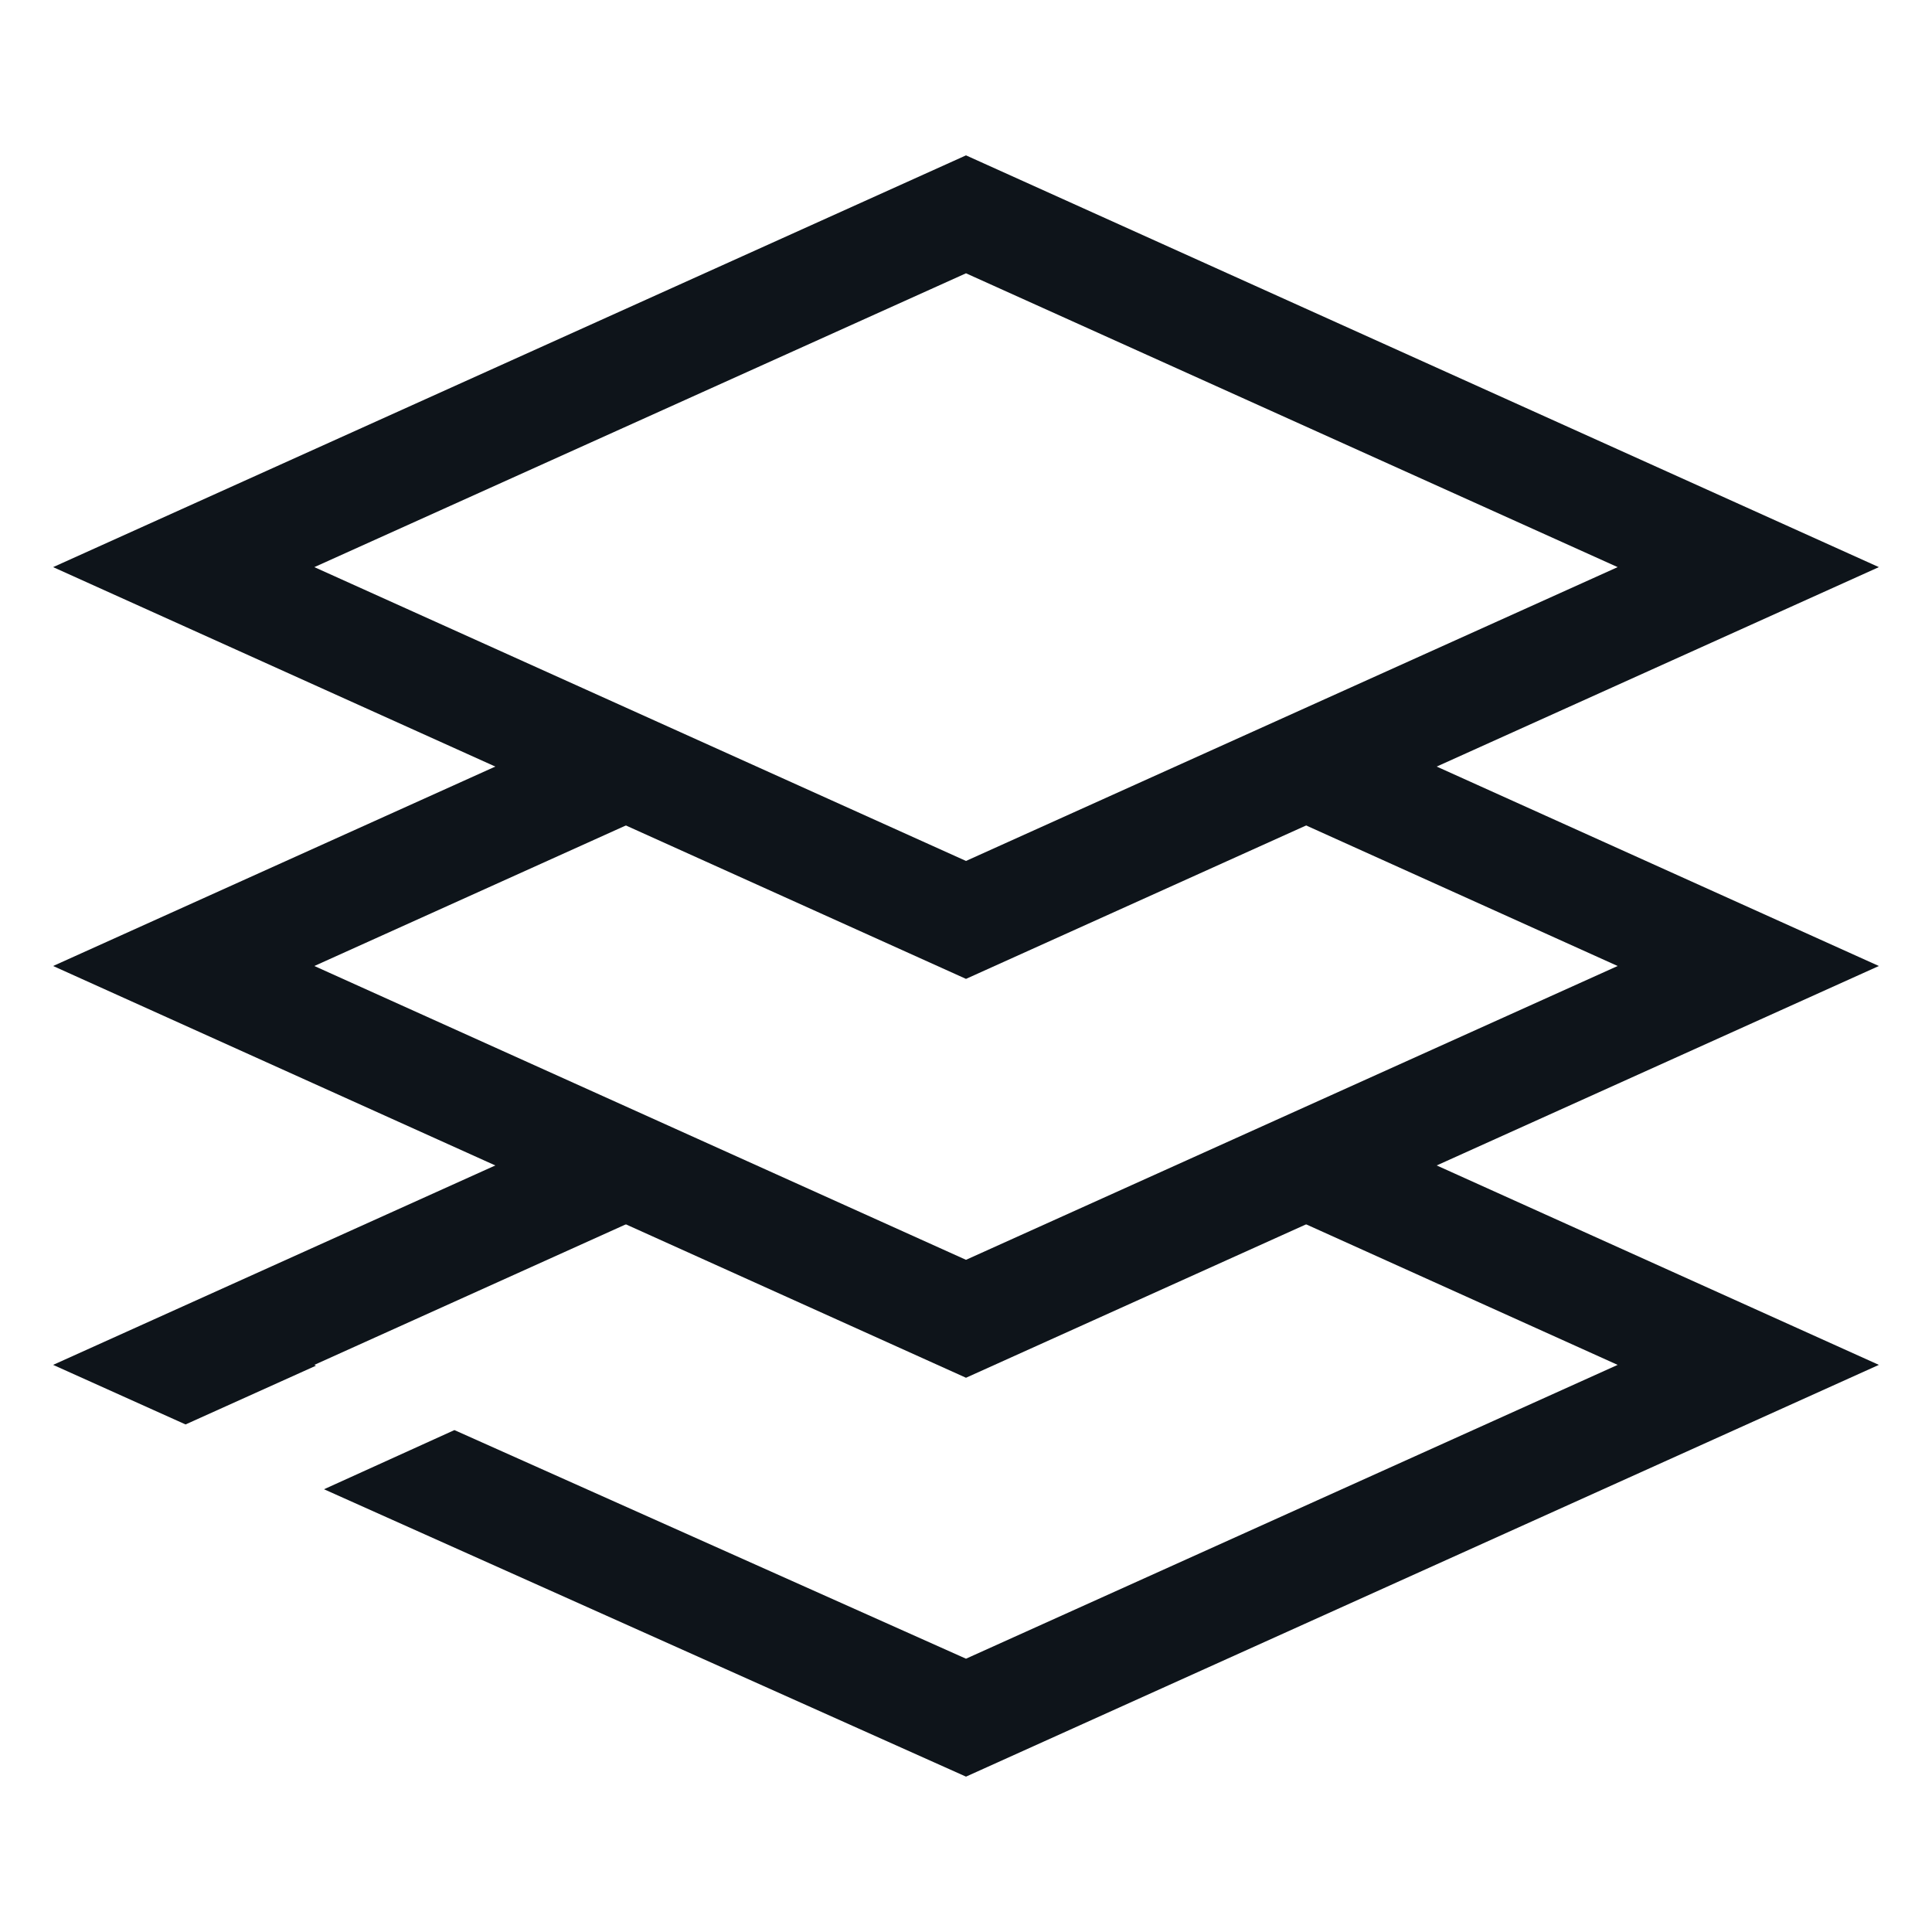 <?xml version="1.0" encoding="utf-8"?>
<!-- Generator: Adobe Illustrator 24.0.2, SVG Export Plug-In . SVG Version: 6.00 Build 0)  -->
<svg version="1.1" id="Livello_1" xmlns="http://www.w3.org/2000/svg" xmlns:xlink="http://www.w3.org/1999/xlink" x="0px" y="0px"
	 width="48px" height="48px" viewBox="0 0 48 48" style="enable-background:new 0 0 48 48;" xml:space="preserve">
<style type="text/css">
	.st0{fill:#0E141A;}
</style>
<g id="surface1">
	<path class="st0" d="M24,24.32L1.32,14.09L24,3.86l22.68,10.23L24,24.32z M7.81,14.09L24,21.39l16.19-7.3L24,6.79L7.81,14.09z"/>
	<path class="st0" d="M24,34.23L1.32,24L15,17.83l1.1,2.43L7.81,24L24,31.3L40.19,24l-8.29-3.74l1.1-2.43L46.68,24L24,34.23z"/>
	<path class="st0" d="M46.68,33.91L33,27.74l-1.1,2.43l8.29,3.74L24,41.21l-12.71-5.68L8.05,37L24,44.14L46.68,33.91z"/>
	<path class="st0" d="M7.81,33.91l8.29-3.74L15,27.74L1.32,33.91l3.29,1.48l3.24-1.46L7.81,33.91z"/>
</g>
</svg>
